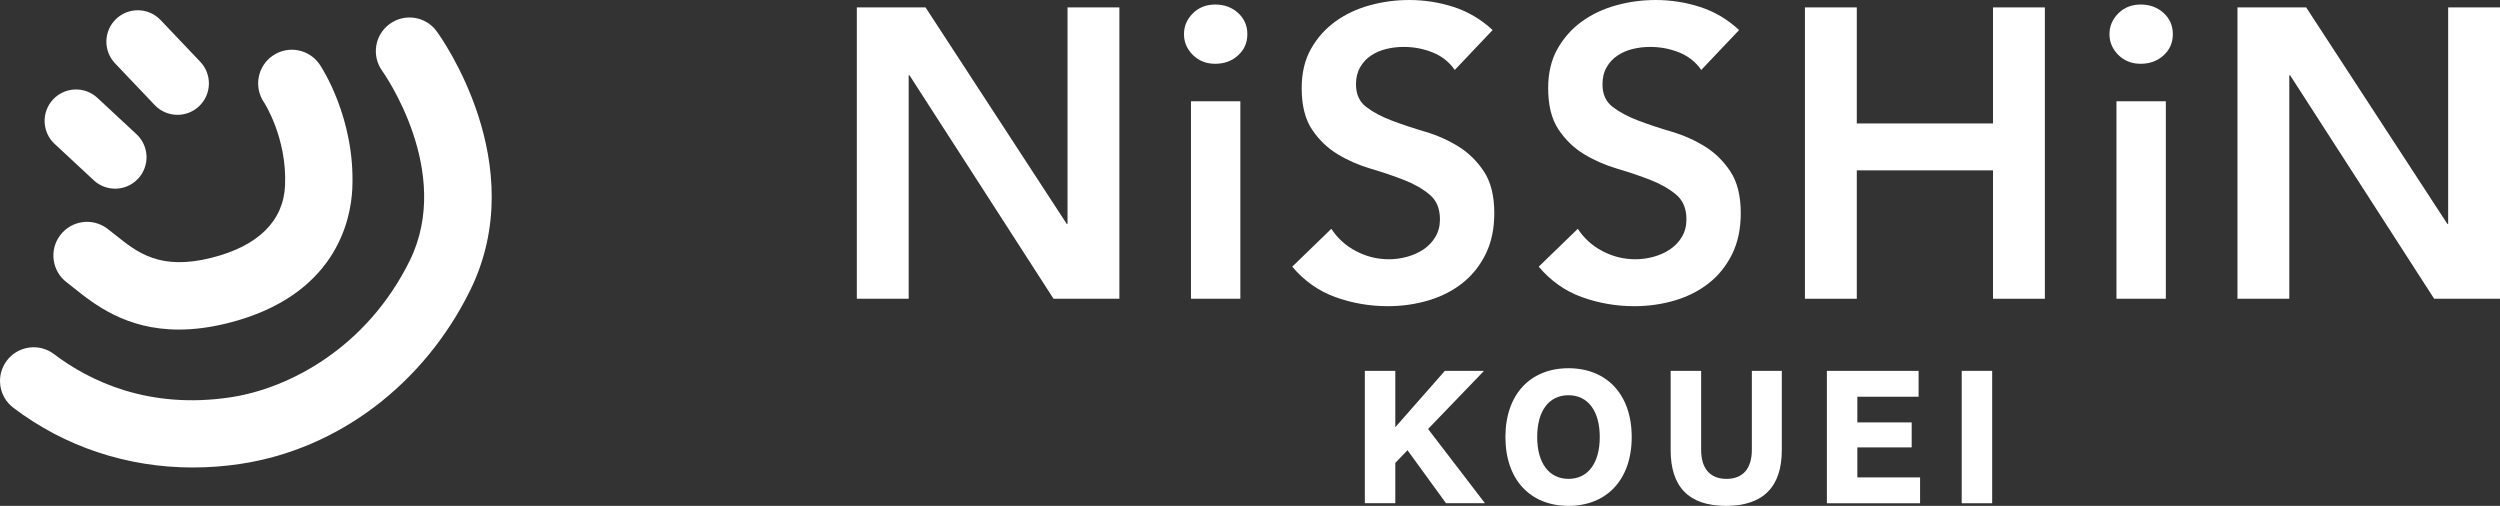 <?xml version="1.0" encoding="UTF-8"?>
<svg id="a" data-name="レイヤー 1" xmlns="http://www.w3.org/2000/svg" viewBox="0 0 273.38 55.319">
  <rect x="0" y="0" width="273.38" height="55.319" fill="#333333" stroke="none"/>
  <defs>
    <style>
      .b {
        fill: #fff;
        stroke-width: 0px;
      }
    </style>
  </defs>
  <g>
    <path class="b" d="M12.587,20.632c-.838,0-1.678-.305-2.339-.921l-4.274-3.976c-1.389-1.293-1.468-3.467-.175-4.856,1.292-1.39,3.467-1.467,4.856-.175l4.274,3.976c1.389,1.293,1.468,3.467.175,4.856-.676.728-1.595,1.096-2.516,1.096Z"/>
    <path class="b" d="M19.407,12.557c-.909,0-1.815-.359-2.49-1.069l-4.338-4.564c-1.308-1.375-1.253-3.55.123-4.857,1.375-1.306,3.55-1.253,4.858.123l4.338,4.564c1.308,1.375,1.253,3.55-.123,4.857-.665.632-1.516.946-2.368.946Z"/>
    <path class="b" d="M19.566,36.039c-5.798,0-9.249-2.757-11.506-4.561-.266-.213-.521-.417-.765-.603-1.62-1.229-1.938-3.538-.709-5.158,1.228-1.621,3.539-1.937,5.158-.709.292.222.595.463.913.717,2.382,1.904,4.851,3.872,10.453,2.47,5.106-1.277,7.894-4.016,8.062-7.922.223-5.201-2.282-9.05-2.308-9.087-1.141-1.683-.701-3.972.981-5.113,1.684-1.141,3.972-.702,5.114.98.159.235,3.901,5.847,3.568,13.537-.148,3.446-1.772,11.783-13.631,14.748-1.968.492-3.738.7-5.329.7Z"/>
    <path class="b" d="M21.087,51.121c-7.153,0-13.979-2.246-19.629-6.532-1.62-1.229-1.938-3.538-.709-5.158,1.229-1.622,3.539-1.937,5.158-.709,3.842,2.913,10.32,6.095,19.356,4.715,6.364-.973,14.84-5.405,19.539-14.926,4.824-9.776-2.921-20.642-3-20.75-1.192-1.642-.833-3.943.805-5.14,1.638-1.196,3.933-.846,5.135.789.431.587,10.484,14.536,3.662,28.359-5.053,10.241-14.41,17.324-25.029,18.947-1.773.271-3.541.405-5.287.405Z"/>
  </g>
  <g>
    <path class="b" d="M93.696.81h7.515l15.435,23.67h.09V.81h5.67v31.86h-7.2l-15.75-24.435h-.09v24.435h-5.67V.81Z"/>
    <path class="b" d="M129.47,3.735c0-.87.322-1.627.968-2.272.645-.645,1.462-.967,2.453-.967.99,0,1.822.308,2.498.922.675.615,1.012,1.388,1.012,2.317,0,.93-.337,1.703-1.012,2.317-.675.615-1.508.923-2.498.923-.99,0-1.808-.322-2.453-.968-.646-.645-.968-1.402-.968-2.272ZM130.235,11.07h5.4v21.6h-5.4V11.07Z"/>
    <path class="b" d="M159.081,7.65c-.602-.87-1.403-1.507-2.408-1.913-1.006-.405-2.062-.607-3.172-.607-.66,0-1.299.075-1.912.225-.615.15-1.171.39-1.666.72-.494.331-.893.758-1.192,1.283-.3.525-.45,1.147-.45,1.868,0,1.08.375,1.905,1.125,2.475.75.57,1.68,1.065,2.791,1.485,1.109.42,2.324.825,3.645,1.215,1.32.39,2.535.93,3.645,1.62,1.109.69,2.04,1.605,2.791,2.745.749,1.14,1.125,2.655,1.125,4.545,0,1.71-.316,3.203-.945,4.478-.631,1.275-1.479,2.333-2.543,3.172-1.064.84-2.303,1.47-3.713,1.89-1.41.419-2.895.63-4.455.63-1.979,0-3.885-.331-5.715-.99-1.83-.659-3.405-1.77-4.725-3.33l4.275-4.14c.689,1.05,1.598,1.867,2.723,2.453,1.125.585,2.316.877,3.577.877.659,0,1.319-.09,1.979-.27.66-.18,1.26-.45,1.801-.81.539-.36.975-.817,1.305-1.373.33-.555.494-1.192.494-1.913,0-1.17-.375-2.07-1.125-2.7-.75-.63-1.68-1.163-2.789-1.598-1.11-.435-2.326-.847-3.645-1.238-1.321-.389-2.536-.922-3.646-1.597-1.11-.675-2.04-1.575-2.79-2.7-.75-1.125-1.125-2.632-1.125-4.522,0-1.649.337-3.075,1.012-4.275.676-1.2,1.561-2.197,2.656-2.993,1.094-.794,2.346-1.387,3.757-1.777,1.409-.39,2.85-.585,4.319-.585,1.681,0,3.309.255,4.883.765,1.575.51,2.992,1.35,4.253,2.52l-4.14,4.365Z"/>
    <path class="b" d="M186.034,7.65c-.6-.87-1.402-1.507-2.406-1.913-1.006-.405-2.063-.607-3.174-.607-.66,0-1.297.075-1.912.225-.615.15-1.17.39-1.664.72-.496.331-.894.758-1.193,1.283-.301.525-.449,1.147-.449,1.868,0,1.08.374,1.905,1.125,2.475.749.57,1.68,1.065,2.789,1.485,1.109.42,2.324.825,3.646,1.215,1.319.39,2.534.93,3.646,1.62,1.109.69,2.039,1.605,2.789,2.745s1.125,2.655,1.125,4.545c0,1.71-.314,3.203-.945,4.478-.629,1.275-1.478,2.333-2.542,3.172-1.065.84-2.303,1.47-3.712,1.89-1.411.419-2.896.63-4.455.63-1.98,0-3.886-.331-5.715-.99-1.831-.659-3.406-1.77-4.726-3.33l4.274-4.14c.69,1.05,1.598,1.867,2.723,2.453,1.125.585,2.318.877,3.578.877.659,0,1.319-.09,1.98-.27.658-.18,1.26-.45,1.799-.81.541-.36.975-.817,1.306-1.373.329-.555.495-1.192.495-1.913,0-1.17-.376-2.07-1.125-2.7-.75-.63-1.681-1.163-2.791-1.598-1.109-.435-2.324-.847-3.645-1.238-1.32-.389-2.535-.922-3.645-1.597-1.11-.675-2.041-1.575-2.79-2.7-.751-1.125-1.125-2.632-1.125-4.522,0-1.649.337-3.075,1.013-4.275.675-1.2,1.559-2.197,2.654-2.993,1.096-.794,2.348-1.387,3.758-1.777,1.41-.39,2.85-.585,4.32-.585,1.68,0,3.307.255,4.883.765,1.574.51,2.992,1.35,4.252,2.52l-4.141,4.365Z"/>
    <path class="b" d="M197.374.81h5.67v12.69h14.896V.81h5.67v31.86h-5.67v-14.04h-14.896v14.04h-5.67V.81Z"/>
    <path class="b" d="M230.675,3.735c0-.87.322-1.627.967-2.272.645-.645,1.463-.967,2.453-.967s1.822.308,2.498.922c.674.615,1.012,1.388,1.012,2.317,0,.93-.338,1.703-1.012,2.317-.676.615-1.508.923-2.498.923s-1.809-.322-2.453-.968c-.645-.645-.967-1.402-.967-2.272ZM231.439,11.07h5.399v21.6h-5.399V11.07Z"/>
    <path class="b" d="M244.669.81h7.516l15.435,23.67h.091V.81h5.67v31.86h-7.201l-15.75-24.435h-.09v24.435h-5.67V.81Z"/>
  </g>
  <g>
    <path class="b" d="M149.248,40.554h3.331v6.158l5.42-6.158h4.231v.054l-6.068,6.302,6.194,8.084v.036h-4.231l-4.213-5.798-1.333,1.387v4.411h-3.331v-14.477Z"/>
    <path class="b" d="M164.621,47.792c0-4.681,2.736-7.526,6.896-7.526s6.914,2.845,6.914,7.526c0,4.682-2.755,7.526-6.914,7.526s-6.896-2.845-6.896-7.526ZM174.937,47.792c0-2.863-1.296-4.573-3.421-4.573-2.124,0-3.421,1.692-3.421,4.573,0,2.845,1.297,4.573,3.421,4.573,2.125,0,3.421-1.71,3.421-4.573Z"/>
    <path class="b" d="M182.692,40.554h3.331v8.643c0,2.053.99,3.169,2.772,3.169,1.783,0,2.773-1.116,2.773-3.169v-8.643h3.276v8.679c0,3.961-1.998,6.086-6.104,6.086s-6.05-2.125-6.05-6.086v-8.679Z"/>
    <path class="b" d="M199.773,40.554h10.029v2.827h-6.698v2.809h5.942v2.737h-5.942v3.277h6.86v2.827h-10.191v-14.477Z"/>
    <path class="b" d="M214.516,40.554h3.331v14.477h-3.331v-14.477Z"/>
  </g>
</svg>